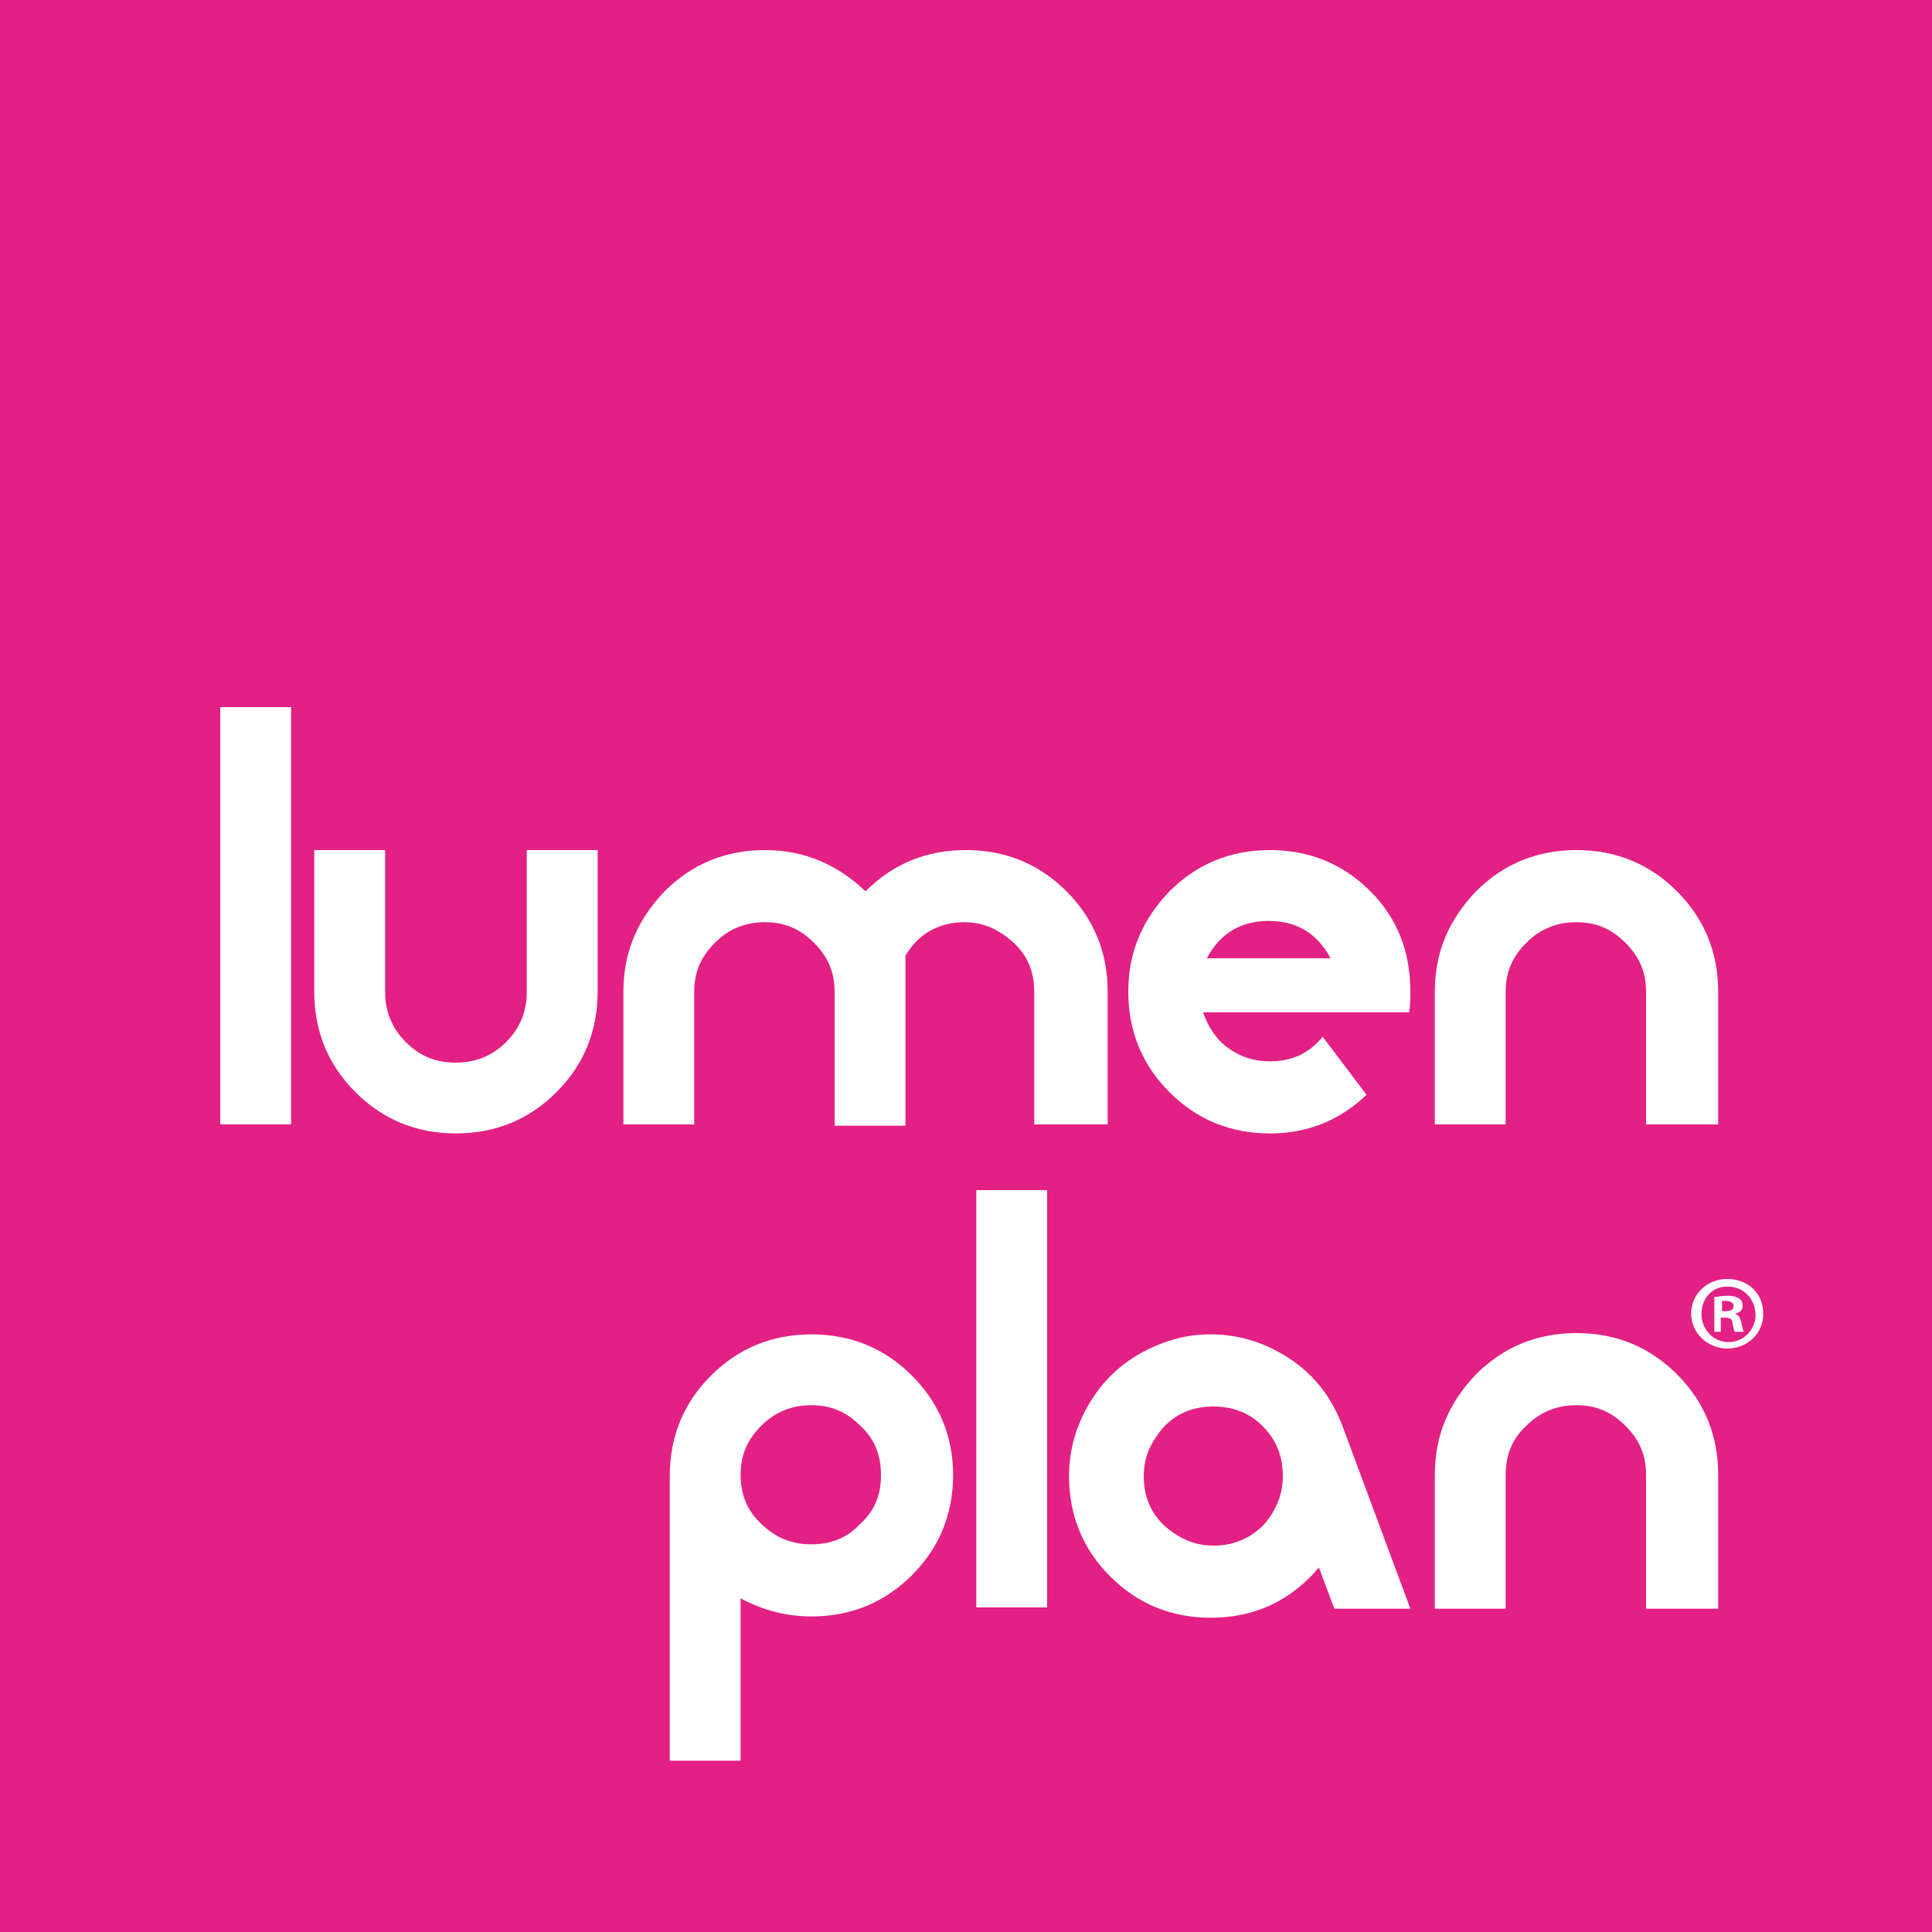 <?xml version="1.0" encoding="utf-8"?>
<!-- Generator: Adobe Illustrator 22.0.1, SVG Export Plug-In . SVG Version: 6.00 Build 0)  -->
<svg version="1.1" id="Laag_1" xmlns="http://www.w3.org/2000/svg" xmlns:xlink="http://www.w3.org/1999/xlink" x="0px" y="0px"
	 width="150px" height="150px" viewBox="0 0 150 150" style="enable-background:new 0 0 150 150;" xml:space="preserve">
<style type="text/css">
	.st0{fill:#E32084;}
	.st1{fill:#FFFFFF;}
</style>
<g>
	<rect class="st0" width="150" height="150"/>
	<g>
		<rect x="17.1" y="54.9" class="st1" width="5.5" height="32.4"/>
		<path class="st1" d="M46.4,77c0,3.1-1.1,5.7-3.2,7.8c-2.1,2.1-4.7,3.2-7.8,3.2c-3.1,0-5.7-1.1-7.8-3.2c-2.1-2.1-3.2-4.7-3.2-7.8
			V66h5.5v11c0,1.5,0.5,2.8,1.6,3.9c1.1,1.1,2.3,1.6,3.9,1.6c1.5,0,2.8-0.5,3.9-1.6c1.1-1.1,1.6-2.4,1.6-3.9V66h5.5V77"/>
		<path class="st1" d="M85.8,87.3h-5.5V77c0-1.5-0.5-2.8-1.6-3.8c-1.1-1-2.3-1.6-3.8-1.6c-2,0-3.6,0.9-4.6,2.6v13.2h-5.5V77
			c0-1.5-0.5-2.7-1.6-3.8c-1.1-1.1-2.3-1.6-3.8-1.6c-1.5,0-2.8,0.5-3.9,1.6c-1.1,1.1-1.6,2.3-1.6,3.8v10.3h-5.5V77
			c0-3.1,1.1-5.6,3.2-7.8c2.1-2.1,4.7-3.2,7.8-3.2c3,0,5.6,1.1,7.8,3.2c2.2-2.2,4.8-3.2,7.8-3.2c3.1,0,5.7,1.1,7.8,3.2
			c2.1,2.1,3.2,4.7,3.2,7.8V87.3"/>
		<path class="st1" d="M109.5,77c0,0.5,0,1.1-0.1,1.6h-16c0.4,1.1,1,2.1,2,2.8c1,0.7,2,1,3.2,1c1.7,0,3-0.6,4.1-1.9l3.4,4.5
			c-2.1,2-4.6,3-7.5,3c-3.1,0-5.7-1.1-7.8-3.2c-2.1-2.1-3.2-4.7-3.2-7.8c0-3.1,1.1-5.6,3.2-7.8c2.1-2.1,4.7-3.2,7.8-3.2
			c3.1,0,5.7,1.1,7.8,3.2C108.5,71.3,109.5,73.9,109.5,77 M103.3,74.4c-1-1.9-2.6-2.9-4.8-2.9c-2.2,0-3.8,1-4.8,2.9H103.3z"/>
		<path class="st1" d="M133.3,87.3h-5.5V77c0-1.5-0.5-2.7-1.6-3.8c-1.1-1.1-2.3-1.6-3.8-1.6c-1.5,0-2.8,0.5-3.9,1.6
			c-1.1,1.1-1.6,2.3-1.6,3.8v10.3h-5.5V77c0-3.1,1.1-5.6,3.2-7.8c2.1-2.1,4.7-3.2,7.8-3.2c3.1,0,5.7,1.1,7.8,3.2s3.2,4.7,3.2,7.8
			V87.3"/>
		<path class="st1" d="M74,114.5c0,3.1-1.1,5.7-3.2,7.8c-2.1,2.1-4.7,3.2-7.8,3.2c-2,0-3.8-0.5-5.5-1.4v12.6H52v-22.1
			c0-3.1,1.1-5.7,3.2-7.8c2.1-2.1,4.7-3.2,7.8-3.2c3.1,0,5.7,1.1,7.8,3.2C72.9,108.9,74,111.5,74,114.5 M68.4,114.5
			c0-1.5-0.5-2.8-1.6-3.8c-1.1-1.1-2.3-1.6-3.8-1.6c-1.5,0-2.8,0.5-3.9,1.6c-1.1,1.1-1.6,2.3-1.6,3.8c0,1.5,0.5,2.8,1.6,3.8
			c1.1,1.1,2.4,1.6,3.9,1.6c1.5,0,2.8-0.5,3.8-1.6C67.9,117.3,68.4,116.1,68.4,114.5"/>
		<rect x="75.8" y="92.4" class="st1" width="5.5" height="32.4"/>
		<path class="st1" d="M109.5,124.9h-5.9l-1.2-3.2c-2.2,2.6-5,3.9-8.4,3.9c-3.1,0-5.7-1.1-7.8-3.2c-2.1-2.1-3.2-4.7-3.2-7.8
			c0-2.3,0.7-4.4,2-6.3c1.3-1.9,3.1-3.2,5.2-4c1.3-0.5,2.5-0.7,3.8-0.7c2.3,0,4.4,0.7,6.3,2c1.9,1.3,3.2,3.1,4,5.3L109.5,124.9
			 M99.6,114.6c0-1.9-0.8-3.4-2.3-4.5c-0.9-0.6-1.9-0.9-3.1-0.9c-1.9,0-3.4,0.8-4.4,2.3c-0.7,1-1,2-1,3.1c0,1.9,0.8,3.4,2.3,4.4
			c1,0.7,2,1,3.1,1c1.5,0,2.8-0.5,3.9-1.6C99,117.4,99.6,116.1,99.6,114.6"/>
		<path class="st1" d="M133.3,124.9h-5.5v-10.4c0-1.5-0.5-2.7-1.6-3.8c-1.1-1.1-2.3-1.6-3.8-1.6c-1.5,0-2.8,0.5-3.9,1.6
			c-1.1,1-1.6,2.3-1.6,3.8v10.4h-5.5v-10.4c0-3.1,1.1-5.6,3.2-7.8c2.1-2.1,4.7-3.2,7.8-3.2c3.1,0,5.7,1.1,7.8,3.2
			c2.1,2.1,3.2,4.7,3.2,7.8V124.9"/>
		<path class="st1" d="M136.9,102c0,1.5-1.2,2.7-2.8,2.7c-1.5,0-2.8-1.2-2.8-2.7c0-1.5,1.2-2.7,2.8-2.7
			C135.7,99.3,136.9,100.4,136.9,102 M132.1,102c0,1.2,0.9,2.2,2.1,2.2c1.2,0,2.1-1,2.1-2.1c0-1.2-0.9-2.2-2.1-2.2
			C133,99.8,132.1,100.8,132.1,102 M133.7,103.4h-0.6v-2.7c0.2,0,0.6-0.1,1-0.1c0.5,0,0.7,0.1,0.9,0.2c0.2,0.1,0.3,0.3,0.3,0.6
			c0,0.3-0.2,0.5-0.6,0.6v0c0.3,0.1,0.4,0.3,0.5,0.7c0.1,0.4,0.1,0.6,0.2,0.7h-0.7c-0.1-0.1-0.1-0.3-0.2-0.7c0-0.3-0.2-0.4-0.6-0.4
			h-0.3V103.4z M133.7,101.8h0.3c0.3,0,0.6-0.1,0.6-0.4c0-0.2-0.2-0.4-0.6-0.4c-0.2,0-0.3,0-0.3,0V101.8z"/>
	</g>
</g>
</svg>

